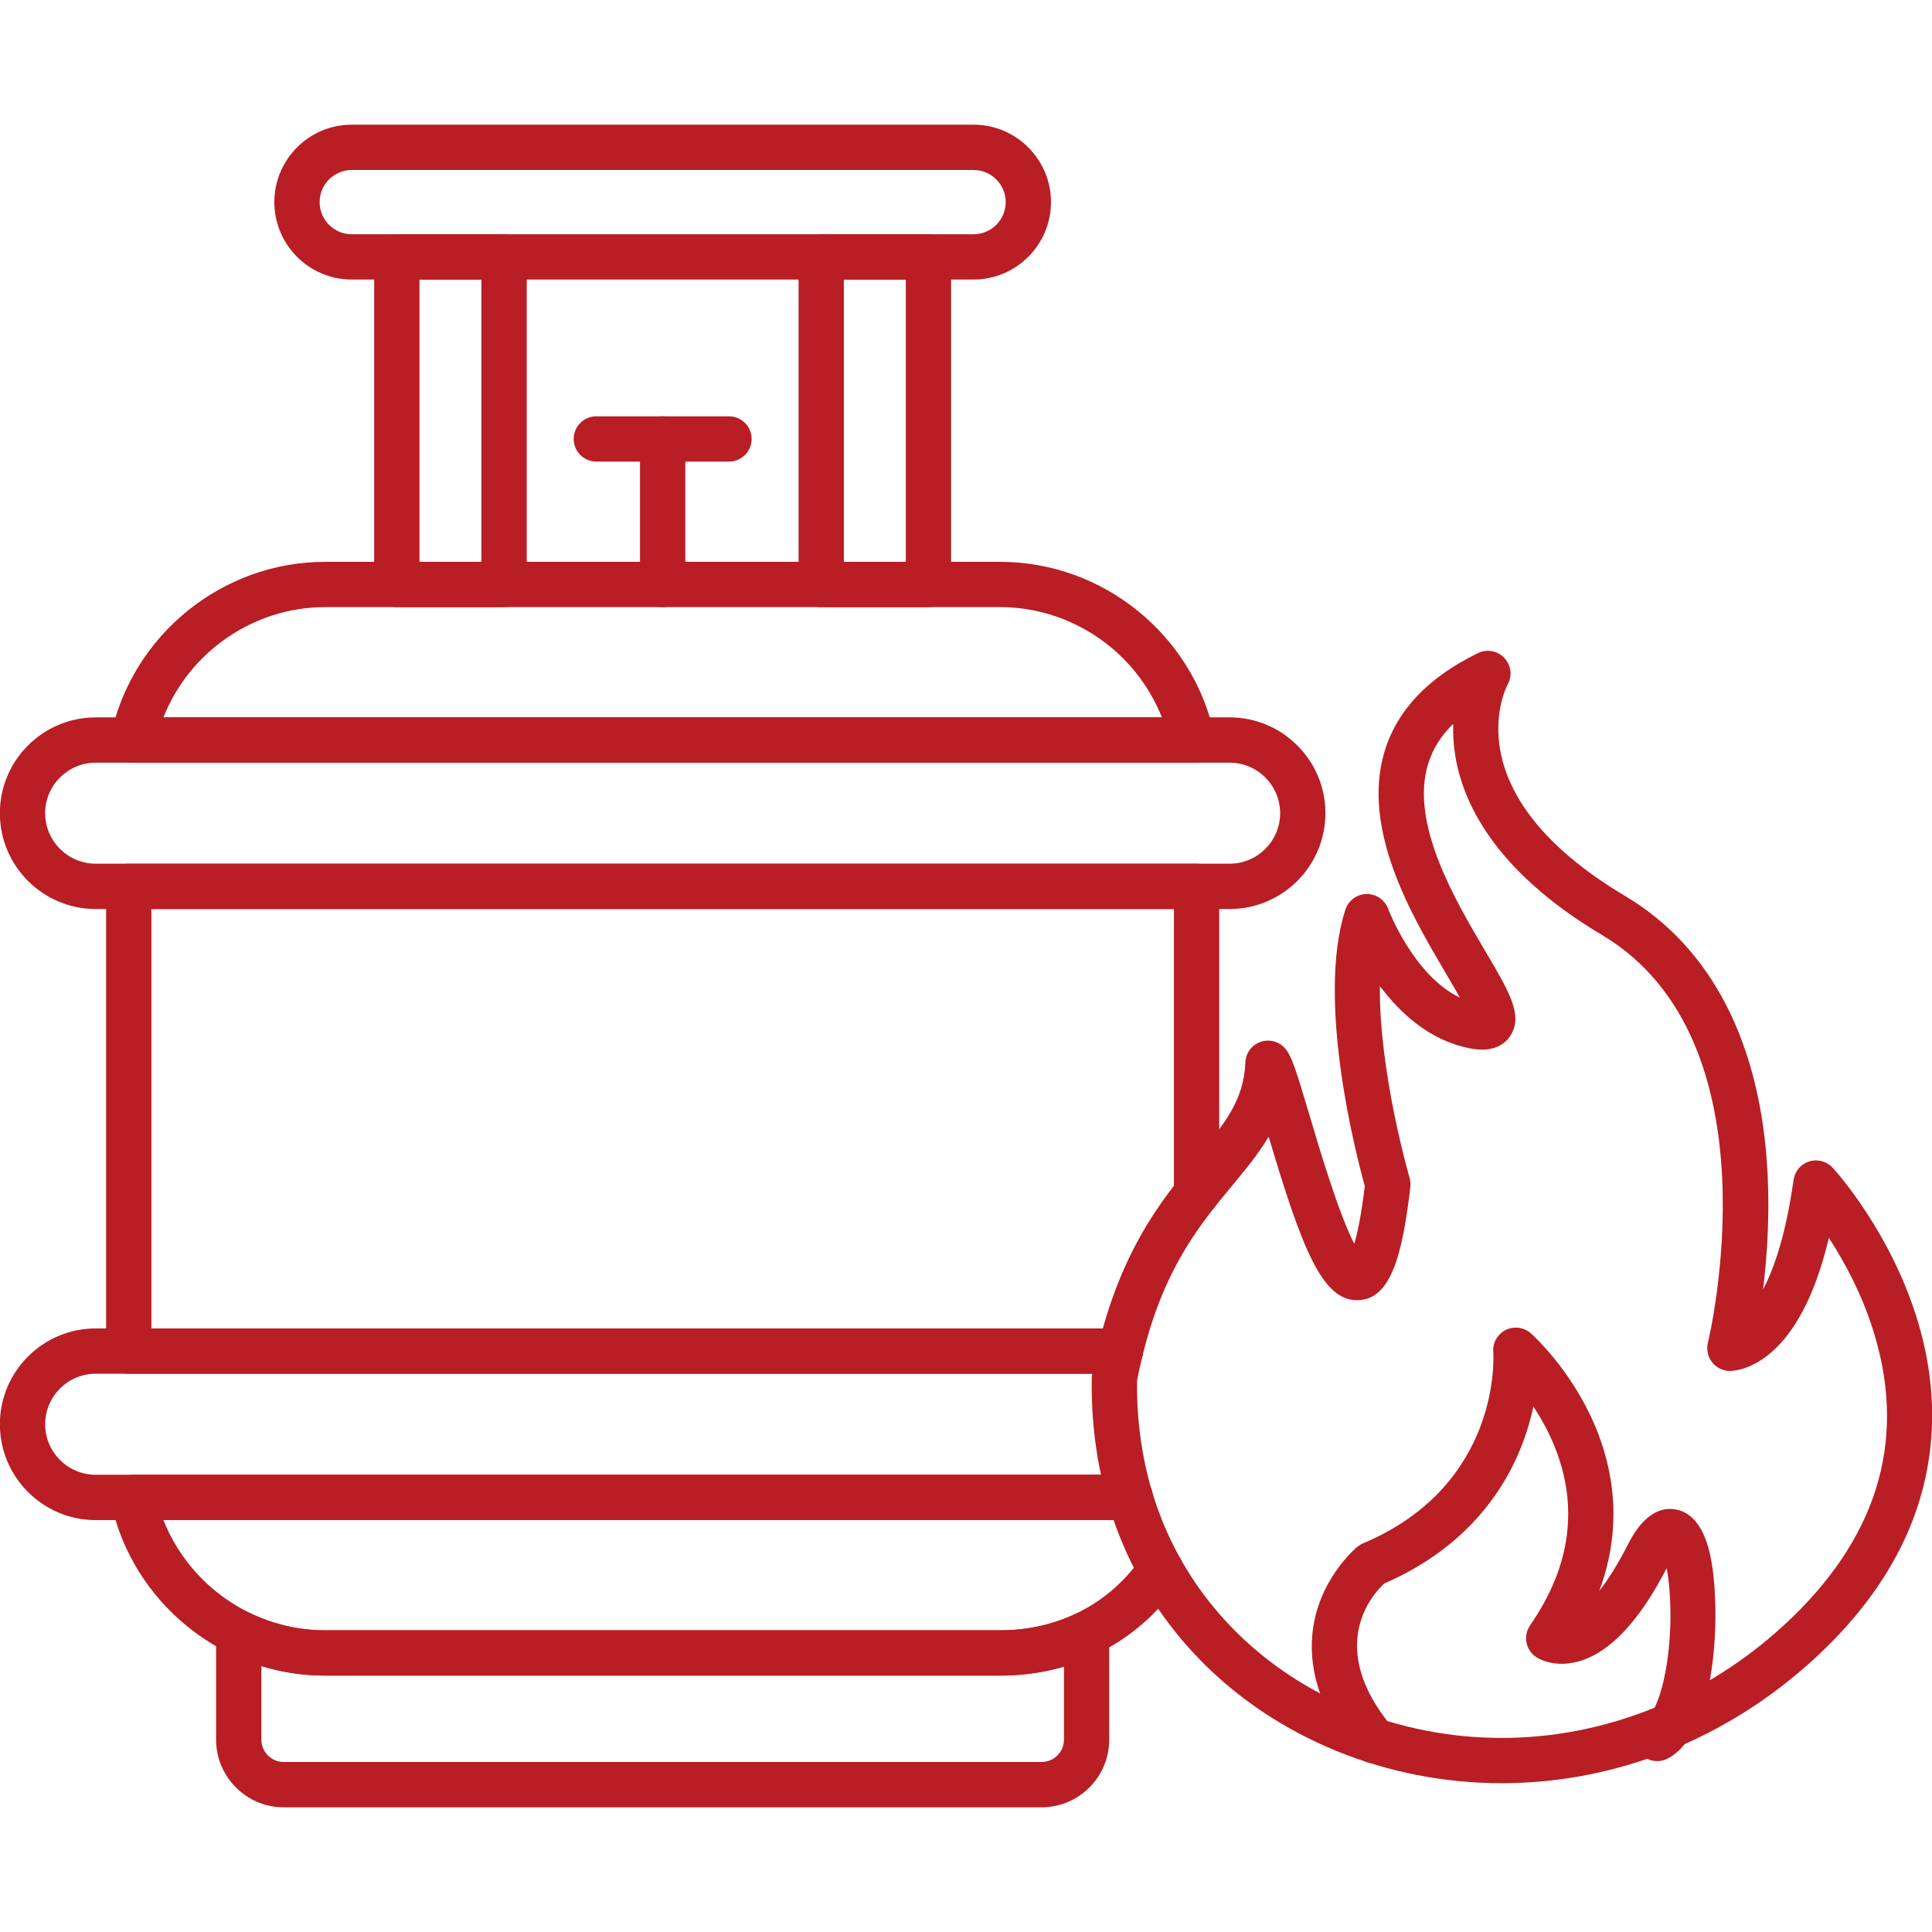 <svg width="64" height="64" viewBox="0 0 64 64" fill="none" xmlns="http://www.w3.org/2000/svg">
<g clip-path="url(#clip0_707_2482)">
<path fill-rule="evenodd" clip-rule="evenodd" d="M49.746 59.071C45.953 59.071 42.326 57.597 39.797 55.029C37.364 52.556 36.109 49.315 36.166 45.655C36.167 45.611 36.171 45.569 36.18 45.526C36.919 41.627 38.445 39.785 39.671 38.305C40.561 37.231 41.204 36.456 41.255 35.192C41.267 34.88 41.472 34.607 41.77 34.51C42.068 34.411 42.395 34.509 42.59 34.754C42.79 35.002 42.928 35.422 43.386 36.967C43.697 38.019 44.355 40.234 44.862 41.201C44.965 40.855 45.093 40.27 45.211 39.291C44.941 38.322 43.587 33.15 44.568 30.135C44.666 29.83 44.947 29.622 45.267 29.616H45.281C45.595 29.616 45.876 29.812 45.985 30.109C45.994 30.132 46.815 32.306 48.362 33.05C48.221 32.795 48.054 32.512 47.904 32.257C46.781 30.356 45.084 27.484 45.866 24.89C46.278 23.526 47.319 22.431 48.961 21.635C49.255 21.492 49.608 21.556 49.833 21.794C50.057 22.032 50.102 22.389 49.944 22.674C49.87 22.814 48.112 26.276 53.834 29.681C56.708 31.392 58.34 34.58 58.555 38.902C58.626 40.345 58.531 41.679 58.404 42.716C58.778 42.005 59.161 40.876 59.414 39.086C59.454 38.799 59.656 38.56 59.934 38.474C60.21 38.387 60.511 38.469 60.708 38.681C60.788 38.767 62.667 40.83 63.555 43.855C64.389 46.696 64.47 50.924 60.125 54.927C57.225 57.6 53.54 59.071 49.746 59.071ZM37.666 45.742C37.63 48.965 38.736 51.811 40.866 53.976C43.115 56.261 46.352 57.571 49.746 57.571C53.161 57.571 56.486 56.24 59.109 53.824C62.141 51.029 63.154 47.817 62.115 44.277C61.724 42.942 61.108 41.81 60.583 41.005C60.216 42.554 59.685 43.72 58.999 44.481C58.199 45.369 57.447 45.414 57.304 45.414C57.074 45.414 56.855 45.307 56.714 45.125C56.571 44.942 56.521 44.705 56.576 44.481C56.601 44.382 58.981 34.492 53.066 30.971C49.47 28.83 48.435 26.535 48.2 24.985C48.145 24.625 48.13 24.287 48.14 23.977C47.73 24.377 47.453 24.824 47.303 25.324C46.71 27.287 48.205 29.82 49.195 31.495C49.998 32.854 50.44 33.602 50.061 34.265C49.954 34.454 49.686 34.77 49.102 34.77C48.975 34.77 48.839 34.756 48.684 34.726C47.365 34.47 46.383 33.562 45.71 32.665C45.679 35.514 46.681 38.976 46.695 39.02C46.722 39.116 46.731 39.217 46.72 39.317C46.449 41.635 46.059 43.071 44.951 43.071C43.789 43.071 43.124 41.335 42.026 37.656C41.686 38.226 41.263 38.737 40.828 39.262C39.659 40.671 38.336 42.267 37.666 45.742Z" fill="#B81E24"/>
<path fill-rule="evenodd" clip-rule="evenodd" d="M45.513 58.411C45.297 58.411 45.083 58.317 44.934 58.137C43.835 56.806 43.345 55.457 43.474 54.128C43.649 52.337 44.914 51.281 44.968 51.236C45.024 51.191 45.086 51.153 45.153 51.125C49.776 49.178 49.47 44.835 49.466 44.792C49.44 44.486 49.604 44.196 49.877 44.058C50.151 43.922 50.481 43.965 50.711 44.168C50.765 44.216 52.039 45.357 52.829 47.212C53.404 48.562 53.8 50.491 52.979 52.698C53.26 52.342 53.572 51.857 53.906 51.203C54.075 50.872 54.59 49.862 55.483 49.998C56.425 50.142 56.64 51.408 56.71 51.823C56.969 53.35 56.917 57.367 55.25 58.252C54.884 58.446 54.43 58.307 54.236 57.941C54.041 57.575 54.181 57.121 54.547 56.927C54.661 56.866 54.929 56.51 55.127 55.593C55.417 54.251 55.366 52.767 55.211 51.947C54.303 53.71 53.321 54.75 52.294 55.036C51.523 55.252 51.005 54.967 50.909 54.907C50.734 54.8 50.611 54.623 50.569 54.422C50.528 54.221 50.57 54.012 50.686 53.842C52.056 51.865 52.312 49.831 51.449 47.8C51.254 47.342 51.023 46.936 50.795 46.592C50.721 46.938 50.619 47.317 50.475 47.711C49.934 49.2 48.693 51.222 45.85 52.458C45.447 52.836 43.922 54.553 46.091 57.183C46.355 57.502 46.309 57.976 45.99 58.24C45.85 58.355 45.681 58.411 45.513 58.411Z" fill="#B81E24"/>
<path fill-rule="evenodd" clip-rule="evenodd" d="M33.136 55.506H10.766C7.365 55.506 4.383 53.09 3.673 49.76C3.626 49.539 3.681 49.309 3.824 49.132C3.966 48.956 4.18 48.854 4.406 48.854H37.44C37.855 48.854 38.19 49.19 38.19 49.604C38.19 50.019 37.855 50.355 37.44 50.355H5.414C6.269 52.516 8.389 54.006 10.766 54.006H33.136C35.066 54.006 36.776 53.119 37.828 51.572C38.06 51.23 38.526 51.14 38.869 51.372C39.211 51.606 39.301 52.072 39.068 52.415C37.733 54.38 35.571 55.506 33.136 55.506ZM37.112 45.506H4.265C3.85 45.506 3.515 45.171 3.515 44.756V29.362C3.515 28.947 3.85 28.612 4.265 28.612H39.638C40.053 28.612 40.388 28.947 40.388 29.362V39.536C40.388 39.95 40.053 40.286 39.638 40.286C39.224 40.286 38.888 39.95 38.888 39.536V30.112H5.015V44.006H37.112C37.528 44.006 37.862 44.342 37.862 44.756C37.862 45.171 37.528 45.506 37.112 45.506ZM39.496 25.265H4.406C4.18 25.265 3.966 25.162 3.824 24.986C3.681 24.81 3.626 24.579 3.673 24.357C4.383 21.029 7.366 18.612 10.766 18.612H33.136C36.536 18.612 39.52 21.029 40.229 24.357C40.276 24.58 40.221 24.81 40.079 24.986C39.936 25.162 39.722 25.265 39.496 25.265ZM5.414 23.764H38.489C37.634 21.602 35.513 20.112 33.136 20.112H10.766C8.389 20.112 6.269 21.602 5.414 23.764Z" fill="#B81E24"/>
<path fill-rule="evenodd" clip-rule="evenodd" d="M40.733 30.112H3.17C1.42 30.112 -0.004 28.689 -0.004 26.937C-0.004 25.187 1.42 23.764 3.17 23.764H40.733C42.483 23.764 43.906 25.187 43.906 26.937C43.906 28.689 42.483 30.112 40.733 30.112ZM3.17 25.265C2.248 25.265 1.496 26.015 1.496 26.937C1.496 27.861 2.248 28.611 3.17 28.611H40.733C41.655 28.611 42.406 27.861 42.406 26.939C42.406 26.015 41.655 25.265 40.733 25.265H3.17Z" fill="#B81E24"/>
<path fill-rule="evenodd" clip-rule="evenodd" d="M37.441 50.355H3.17C1.42 50.355 -0.004 48.93 -0.004 47.18C-0.004 45.43 1.42 44.006 3.17 44.006H37.112C37.528 44.006 37.862 44.343 37.862 44.756C37.862 45.171 37.528 45.506 37.112 45.506H3.17C2.248 45.506 1.496 46.258 1.496 47.18C1.496 48.104 2.248 48.854 3.17 48.854H37.441C37.855 48.854 38.191 49.19 38.191 49.605C38.191 50.019 37.855 50.355 37.441 50.355Z" fill="#B81E24"/>
<path fill-rule="evenodd" clip-rule="evenodd" d="M34.504 59.87H9.399C8.163 59.87 7.158 58.863 7.158 57.628V54.09C7.158 53.828 7.294 53.586 7.518 53.45C7.739 53.315 8.014 53.303 8.245 53.42L8.35 53.471C8.353 53.471 8.355 53.472 8.358 53.473L8.69 53.616L9.04 53.74C9.041 53.74 9.043 53.74 9.043 53.741L9.409 53.843L9.515 53.868C9.519 53.868 9.523 53.87 9.526 53.871C9.559 53.877 9.591 53.885 9.623 53.891C9.625 53.891 9.625 53.891 9.628 53.892L9.755 53.916C9.756 53.917 9.768 53.918 9.77 53.92H9.773C9.848 53.932 9.925 53.945 10.004 53.956C10.005 53.956 10.018 53.957 10.018 53.957C10.05 53.962 10.084 53.966 10.117 53.97C10.121 53.97 10.125 53.971 10.13 53.971H10.133C10.219 53.981 10.3 53.988 10.381 53.993C10.424 53.996 10.461 53.998 10.5 54C10.506 54 10.512 54.001 10.519 54.001C10.564 54.003 10.6 54.003 10.637 54.005H10.648C10.686 54.006 10.726 54.006 10.765 54.006H33.215H33.231L33.265 54.005C34.145 53.982 34.932 53.798 35.669 53.443C35.9 53.331 36.174 53.346 36.392 53.483C36.611 53.621 36.744 53.861 36.744 54.118V57.628C36.745 58.863 35.74 59.87 34.504 59.87ZM8.658 55.192V57.628C8.658 58.037 8.99 58.368 9.399 58.368H34.504C34.913 58.368 35.245 58.037 35.245 57.628V55.21C34.631 55.39 33.987 55.487 33.299 55.505L33.254 55.506C33.25 55.506 33.245 55.506 33.24 55.506C33.24 55.506 33.227 55.506 33.226 55.506H33.141H10.766C10.713 55.506 10.659 55.506 10.605 55.505C10.602 55.505 10.599 55.505 10.595 55.505C10.545 55.503 10.495 55.502 10.444 55.5C10.443 55.5 10.441 55.5 10.439 55.498C10.389 55.497 10.338 55.493 10.287 55.491C10.18 55.483 10.08 55.475 9.979 55.463C9.969 55.462 9.958 55.461 9.948 55.46C9.903 55.455 9.858 55.45 9.814 55.443C9.705 55.43 9.608 55.413 9.509 55.397L9.491 55.393C9.488 55.392 9.473 55.39 9.469 55.388L9.358 55.367C9.35 55.366 9.343 55.365 9.335 55.363C9.286 55.353 9.236 55.343 9.186 55.332C9.179 55.33 9.171 55.328 9.164 55.326L9.035 55.296C9.031 55.296 9.023 55.293 9.019 55.292L8.735 55.215C8.73 55.213 8.726 55.212 8.721 55.211L8.658 55.192Z" fill="#B81E24"/>
<path fill-rule="evenodd" clip-rule="evenodd" d="M32.25 9.26H11.652C10.238 9.26 9.088 8.109 9.088 6.695C9.088 5.281 10.239 4.13 11.652 4.13H32.25C33.664 4.13 34.815 5.281 34.815 6.695C34.815 8.109 33.664 9.26 32.25 9.26ZM11.652 5.631C11.065 5.631 10.588 6.109 10.588 6.695C10.588 7.282 11.065 7.76 11.652 7.76H32.25C32.836 7.76 33.315 7.282 33.315 6.695C33.315 6.109 32.837 5.631 32.25 5.631H11.652Z" fill="#B81E24"/>
<path fill-rule="evenodd" clip-rule="evenodd" d="M16.698 20.112H13.146C12.731 20.112 12.395 19.776 12.395 19.362V8.51C12.395 8.095 12.731 7.76 13.146 7.76H16.698C17.113 7.76 17.449 8.095 17.449 8.51V19.362C17.449 19.776 17.113 20.112 16.698 20.112ZM13.896 18.612H15.947V9.26H13.896V18.612Z" fill="#B81E24"/>
<path fill-rule="evenodd" clip-rule="evenodd" d="M30.756 20.112H27.204C26.79 20.112 26.454 19.776 26.454 19.362V8.51C26.454 8.095 26.79 7.76 27.204 7.76H30.756C31.17 7.76 31.506 8.095 31.506 8.51V19.362C31.506 19.776 31.171 20.112 30.756 20.112ZM27.954 18.612H30.006V9.26H27.954V18.612Z" fill="#B81E24"/>
<path fill-rule="evenodd" clip-rule="evenodd" d="M24.149 15.291H19.754C19.34 15.291 19.004 14.955 19.004 14.541C19.004 14.127 19.34 13.791 19.754 13.791H24.149C24.562 13.791 24.899 14.127 24.899 14.541C24.899 14.955 24.562 15.291 24.149 15.291Z" fill="#B81E24"/>
<path fill-rule="evenodd" clip-rule="evenodd" d="M21.951 20.112C21.538 20.112 21.201 19.776 21.201 19.362V14.541C21.201 14.127 21.538 13.791 21.951 13.791C22.365 13.791 22.701 14.127 22.701 14.541V19.362C22.701 19.776 22.365 20.112 21.951 20.112Z" fill="#B81E24"/>
</g>
<defs>
<clipPath id="clip0_707_2482">
<rect width="64" height="64" fill="white"/>
</clipPath>
</defs>
</svg>
